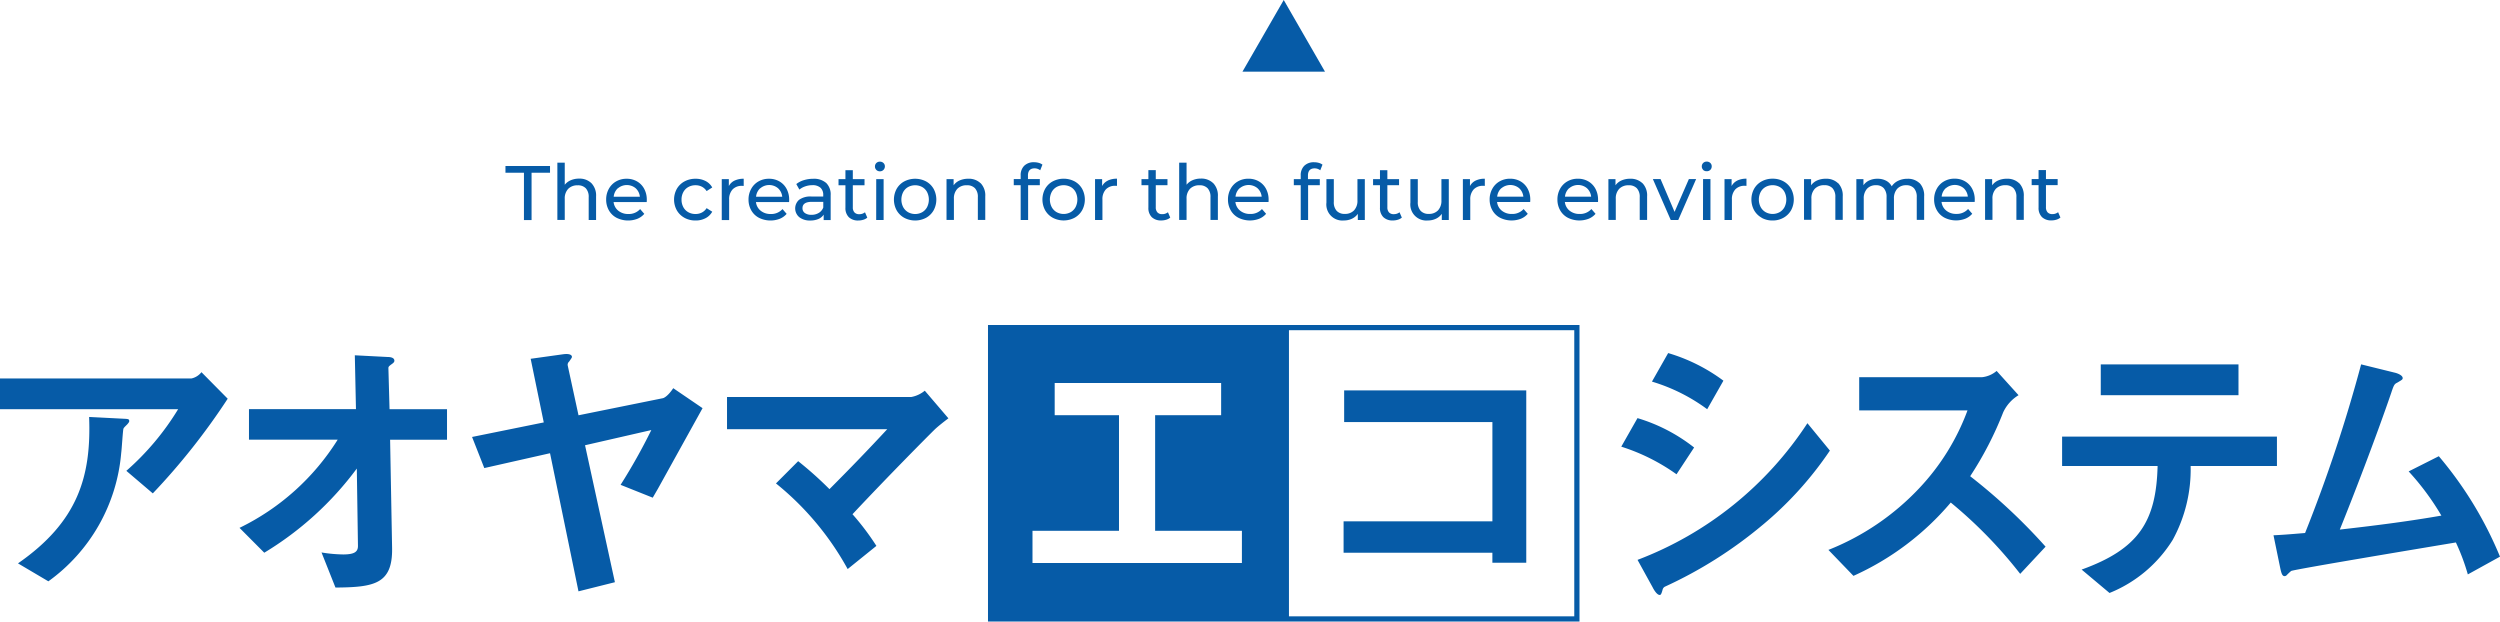 <svg height="45" viewBox="0 0 181 45" width="181" xmlns="http://www.w3.org/2000/svg"><path d="m34.967 656.121-1.916-1.632a19.119 19.119 0 0 0 3.749-4.462h-12.9v-2.227h13.868a1.25 1.25 0 0 0 .721-.454l1.9 1.921a48.263 48.263 0 0 1 -5.422 6.854zm-1.813-5.04c-.041.062-.288.269-.309.351-.041.041-.124 1.487-.165 1.756a12.774 12.774 0 0 1 -5.274 9.3l-2.2-1.3c4.347-3.016 5.315-6.3 5.15-10.6l2.41.124c.433.021.494.021.494.186-.003.059-.044.102-.106.183zm18.994 1.157.144 7.85c.041 2.6-1.3 2.83-4.1 2.851l-1.01-2.541a10.32 10.32 0 0 0 1.566.144c.845 0 1.072-.206 1.072-.619l-.083-5.6a23.359 23.359 0 0 1 -6.7 6.094l-1.792-1.8a17.3 17.3 0 0 0 7.107-6.383h-6.422v-2.211h7.746l-.083-3.9 2.39.124c.124 0 .474.021.474.269 0 .062-.021.124-.165.227-.227.165-.268.207-.268.31l.083 2.975h4.161v2.211zm19.386 3.553-.371.641-2.328-.93a42.468 42.468 0 0 0 2.225-3.966l-4.8 1.1 2.163 9.916-2.637.661-2.06-10-4.759 1.075-.886-2.252 5.191-1.053-.948-4.607 2.369-.33c.494-.062.618.082.618.186 0 .062-.021.083-.206.351a.3.3 0 0 0 -.1.269l.783 3.615 6.118-1.239c.082-.021.371-.165.741-.723l2.122 1.446zm20.086-4.338c-.515.5-3.44 3.45-5.995 6.177a18.593 18.593 0 0 1 1.73 2.293l-2.08 1.677a20.821 20.821 0 0 0 -5.191-6.2l1.607-1.611a26.25 26.25 0 0 1 2.266 2.025c1.607-1.612 2.781-2.831 4.182-4.339h-11.599v-2.334h13.35a2.132 2.132 0 0 0 .968-.455l1.71 2c-.413.314-.721.56-.948.767zm53.664 3.285a14.348 14.348 0 0 0 -4-2l1.174-2.066a12.315 12.315 0 0 1 4.1 2.128zm6.221 3.677a31.217 31.217 0 0 1 -7.066 4.462.332.332 0 0 0 -.165.227c-.082.29-.123.372-.206.372-.206 0-.433-.392-.515-.558l-1.092-1.983a25.5 25.5 0 0 0 12.3-9.895l1.627 1.983a25.585 25.585 0 0 1 -4.882 5.392zm-4-8.387a12.977 12.977 0 0 0 -4-2l1.174-2.066a12.729 12.729 0 0 1 4 2zm22.661 11.92a32.516 32.516 0 0 0 -5.027-5.164 19.893 19.893 0 0 1 -7.045 5.309l-1.813-1.88a18.267 18.267 0 0 0 6.571-4.462 16.516 16.516 0 0 0 3.5-5.64h-7.842v-2.4h8.879a1.949 1.949 0 0 0 1.071-.455l1.587 1.756a2.858 2.858 0 0 0 -1.112 1.24 24.994 24.994 0 0 1 -2.39 4.627 41.22 41.22 0 0 1 5.459 5.1zm12.34-7.808a10.629 10.629 0 0 1 -1.3 5.35 9.613 9.613 0 0 1 -4.573 3.842l-2.019-1.694c4.12-1.487 5.4-3.47 5.5-7.5h-6.914v-2.128h15.554v2.128zm-6.506-5.125v-2.231h9.971v2.231zm26.575 12.973a15.357 15.357 0 0 0 -.865-2.314c-1.978.33-11.784 1.962-11.928 2.066a4.217 4.217 0 0 0 -.309.289.215.215 0 0 1 -.165.083c-.165 0-.227-.186-.309-.558l-.494-2.4c.494-.021 1.092-.062 2.287-.165a108.437 108.437 0 0 0 4.058-12.209l2.431.6c.185.041.577.186.577.393 0 .1-.041.123-.391.33-.206.1-.247.165-.432.723-1.092 3.2-2.822 7.685-3.729 9.916 2.925-.331 5.088-.62 7.354-1.012a18.6 18.6 0 0 0 -2.369-3.2l2.183-1.1a27.342 27.342 0 0 1 4.429 7.272zm-85.728-41.588-2.987 5.187h5.973zm0 23.528h-21.412v21.472h42.825v-21.472zm-3.029 17.234h-15.161v-2.334h6.263v-8.366h-4.656v-2.334h12.051v2.334h-4.779v8.366h6.283zm24.064 3.859h-20.657v-20.714h20.657zm-5.929-3.88v-.723h-10.773v-2.273h10.774v-7.189h-10.733v-2.293h13.185v12.477zm-70.114-28.235h-1.339v-.486h3.226v.486h-1.336v3.425h-.552zm4.889.762a1.288 1.288 0 0 1 .332.958v1.7h-.535v-1.643a.91.91 0 0 0 -.206-.648.774.774 0 0 0 -.591-.218.919.919 0 0 0 -.685.254 1 1 0 0 0 -.251.729v1.525h-.535v-4.146h.535v1.6a1.1 1.1 0 0 1 .437-.33 1.5 1.5 0 0 1 .6-.117 1.218 1.218 0 0 1 .899.336zm4 1.361h-2.4a.931.931 0 0 0 .343.628 1.117 1.117 0 0 0 .727.237 1.093 1.093 0 0 0 .852-.357l.3.346a1.3 1.3 0 0 1 -.5.358 1.874 1.874 0 0 1 -1.5-.07 1.368 1.368 0 0 1 -.56-.539 1.547 1.547 0 0 1 -.2-.782 1.573 1.573 0 0 1 .192-.776 1.379 1.379 0 0 1 .529-.539 1.5 1.5 0 0 1 .761-.193 1.476 1.476 0 0 1 .755.193 1.352 1.352 0 0 1 .518.539 1.648 1.648 0 0 1 .187.793 1.574 1.574 0 0 1 -.007.162zm-2.092-1a.946.946 0 0 0 -.3.614h1.894a.955.955 0 0 0 -.3-.611 1 1 0 0 0 -1.287 0zm4.825 2.14a1.431 1.431 0 0 1 -.554-.539 1.614 1.614 0 0 1 0-1.559 1.412 1.412 0 0 1 .554-.536 1.656 1.656 0 0 1 .805-.193 1.539 1.539 0 0 1 .716.162 1.151 1.151 0 0 1 .488.469l-.407.262a.914.914 0 0 0 -.345-.318.986.986 0 0 0 -.457-.106 1.055 1.055 0 0 0 -.521.129.914.914 0 0 0 -.362.366 1.107 1.107 0 0 0 -.131.544 1.119 1.119 0 0 0 .131.55.91.91 0 0 0 .362.366 1.051 1.051 0 0 0 .521.128.981.981 0 0 0 .457-.106.906.906 0 0 0 .345-.318l.407.257a1.167 1.167 0 0 1 -.488.472 1.518 1.518 0 0 1 -.716.165 1.633 1.633 0 0 1 -.808-.195zm3.624-2.693a1.492 1.492 0 0 1 .663-.134v.52a1 1 0 0 0 -.123-.006.9.9 0 0 0 -.683.26 1.03 1.03 0 0 0 -.248.74v1.475h-.535v-2.961h.513v.5a.913.913 0 0 1 .411-.394zm3.95 1.553h-2.4a.931.931 0 0 0 .342.628 1.118 1.118 0 0 0 .727.237 1.094 1.094 0 0 0 .853-.357l.3.346a1.3 1.3 0 0 1 -.5.358 1.874 1.874 0 0 1 -1.5-.07 1.366 1.366 0 0 1 -.56-.539 1.547 1.547 0 0 1 -.2-.782 1.573 1.573 0 0 1 .193-.776 1.375 1.375 0 0 1 .529-.539 1.5 1.5 0 0 1 .761-.193 1.476 1.476 0 0 1 .755.193 1.354 1.354 0 0 1 .518.539 1.648 1.648 0 0 1 .187.793 1.5 1.5 0 0 1 -.007.162zm-2.092-1a.946.946 0 0 0 -.3.614h1.894a.954.954 0 0 0 -.3-.611.995.995 0 0 0 -1.287 0zm4.775-.386a1.166 1.166 0 0 1 .326.9v1.788h-.507v-.391a.845.845 0 0 1 -.382.316 1.455 1.455 0 0 1 -.588.109 1.227 1.227 0 0 1 -.794-.24.828.828 0 0 1 -.014-1.26 1.4 1.4 0 0 1 .9-.237h.847v-.106a.687.687 0 0 0 -.2-.531.847.847 0 0 0 -.591-.184 1.552 1.552 0 0 0 -.513.087 1.324 1.324 0 0 0 -.423.232l-.223-.4a1.61 1.61 0 0 1 .546-.282 2.286 2.286 0 0 1 .674-.1 1.334 1.334 0 0 1 .94.3zm-.532 2.171a.784.784 0 0 0 .323-.388v-.413h-.825q-.68 0-.68.458a.414.414 0 0 0 .173.352.783.783 0 0 0 .479.129.99.99 0 0 0 .528-.138zm3.51.343a.794.794 0 0 1 -.29.154 1.209 1.209 0 0 1 -.357.053.945.945 0 0 1 -.691-.24.92.92 0 0 1 -.245-.687v-1.626h-.5v-.441h.5v-.648h.535v.648h.847v.441h-.847v1.6a.523.523 0 0 0 .12.369.446.446 0 0 0 .343.128.645.645 0 0 0 .418-.139zm.655-3.458a.331.331 0 0 1 -.1-.246.34.34 0 0 1 .1-.249.351.351 0 0 1 .259-.1.362.362 0 0 1 .259.1.323.323 0 0 1 .1.243.353.353 0 0 1 -.362.357.358.358 0 0 1 -.259-.104zm-.008.67h.535v2.961h-.538zm2.028 2.8a1.417 1.417 0 0 1 -.549-.539 1.634 1.634 0 0 1 0-1.559 1.4 1.4 0 0 1 .549-.536 1.714 1.714 0 0 1 1.58 0 1.4 1.4 0 0 1 .546.536 1.634 1.634 0 0 1 0 1.559 1.421 1.421 0 0 1 -.546.539 1.693 1.693 0 0 1 -1.58 0zm1.3-.405a.926.926 0 0 0 .354-.368 1.222 1.222 0 0 0 0-1.089.908.908 0 0 0 -.354-.366 1.075 1.075 0 0 0 -1.02 0 .926.926 0 0 0 -.357.366 1.2 1.2 0 0 0 0 1.089.944.944 0 0 0 .357.368 1.056 1.056 0 0 0 1.02 0zm4.234-2.1a1.288 1.288 0 0 1 .332.958v1.7h-.537v-1.643a.91.91 0 0 0 -.206-.648.774.774 0 0 0 -.591-.218.919.919 0 0 0 -.685.254 1 1 0 0 0 -.251.729v1.525h-.535v-2.951h.513v.446a1.049 1.049 0 0 1 .437-.352 1.527 1.527 0 0 1 .627-.123 1.218 1.218 0 0 1 .891.327zm3.424-.555v.257h.858v.441h-.847v2.52h-.54v-2.52h-.5v-.441h.5v-.263a.946.946 0 0 1 .256-.7.97.97 0 0 1 .719-.257 1.211 1.211 0 0 1 .334.045.814.814 0 0 1 .267.129l-.161.408a.665.665 0 0 0 -.412-.14q-.476.005-.476.525zm1.794 3.056a1.417 1.417 0 0 1 -.549-.539 1.634 1.634 0 0 1 0-1.559 1.4 1.4 0 0 1 .549-.536 1.714 1.714 0 0 1 1.58 0 1.4 1.4 0 0 1 .546.536 1.634 1.634 0 0 1 0 1.559 1.421 1.421 0 0 1 -.546.539 1.693 1.693 0 0 1 -1.58 0zm1.3-.405a.926.926 0 0 0 .354-.368 1.222 1.222 0 0 0 0-1.089.908.908 0 0 0 -.354-.366 1.075 1.075 0 0 0 -1.02 0 .926.926 0 0 0 -.357.366 1.2 1.2 0 0 0 0 1.089.944.944 0 0 0 .357.368 1.056 1.056 0 0 0 1.02 0zm2.688-2.288a1.492 1.492 0 0 1 .663-.134v.52a1 1 0 0 0 -.123-.006.9.9 0 0 0 -.683.26 1.032 1.032 0 0 0 -.248.74v1.475h-.535v-2.957h.513v.5a.913.913 0 0 1 .413-.394zm4.519 2.682a.8.8 0 0 1 -.29.154 1.211 1.211 0 0 1 -.357.053.946.946 0 0 1 -.691-.24.919.919 0 0 1 -.245-.687v-1.626h-.5v-.441h.5v-.648h.535v.648h.847v.441h-.847v1.6a.523.523 0 0 0 .12.369.446.446 0 0 0 .343.128.646.646 0 0 0 .418-.139zm3.117-2.489a1.288 1.288 0 0 1 .331.958v1.7h-.535v-1.643a.91.91 0 0 0 -.206-.648.774.774 0 0 0 -.59-.218.92.92 0 0 0 -.686.254 1 1 0 0 0 -.25.729v1.525h-.535v-4.146h.535v1.6a1.1 1.1 0 0 1 .437-.33 1.5 1.5 0 0 1 .6-.117 1.218 1.218 0 0 1 .898.339zm4 1.361h-2.4a.931.931 0 0 0 .343.628 1.117 1.117 0 0 0 .727.237 1.093 1.093 0 0 0 .852-.357l.3.346a1.3 1.3 0 0 1 -.5.358 1.874 1.874 0 0 1 -1.5-.07 1.366 1.366 0 0 1 -.56-.539 1.547 1.547 0 0 1 -.2-.782 1.573 1.573 0 0 1 .192-.776 1.377 1.377 0 0 1 .529-.539 1.5 1.5 0 0 1 .761-.193 1.476 1.476 0 0 1 .755.193 1.354 1.354 0 0 1 .518.539 1.648 1.648 0 0 1 .187.793 1.581 1.581 0 0 1 -.007.165zm-2.092-1a.946.946 0 0 0 -.3.614h1.894a.955.955 0 0 0 -.3-.611 1 1 0 0 0 -1.287 0zm4.945-.916v.257h.858v.441h-.847v2.52h-.535v-2.52h-.5v-.441h.5v-.263a.946.946 0 0 1 .256-.7.97.97 0 0 1 .719-.257 1.212 1.212 0 0 1 .334.045.814.814 0 0 1 .267.129l-.161.408a.665.665 0 0 0 -.412-.14q-.479.004-.479.524zm4.117.257v2.961h-.507v-.447a1.071 1.071 0 0 1 -.426.355 1.329 1.329 0 0 1 -.577.126 1.162 1.162 0 0 1 -1.27-1.291v-1.7h.535v1.643a.92.92 0 0 0 .206.651.768.768 0 0 0 .591.221.881.881 0 0 0 .669-.257 1.011 1.011 0 0 0 .245-.726v-1.533zm2.68 2.788a.794.794 0 0 1 -.29.154 1.209 1.209 0 0 1 -.357.053.945.945 0 0 1 -.691-.24.918.918 0 0 1 -.245-.687v-1.626h-.5v-.441h.5v-.648h.535v.648h.847v.441h-.847v1.6a.521.521 0 0 0 .12.369.445.445 0 0 0 .343.128.645.645 0 0 0 .418-.139zm3.4-2.788v2.961h-.507v-.447a1.069 1.069 0 0 1 -.426.355 1.329 1.329 0 0 1 -.577.126 1.162 1.162 0 0 1 -1.27-1.291v-1.7h.535v1.643a.92.92 0 0 0 .206.651.768.768 0 0 0 .591.221.881.881 0 0 0 .669-.257 1.011 1.011 0 0 0 .245-.726v-1.533zm1.945.106a1.494 1.494 0 0 1 .663-.134v.52a1 1 0 0 0 -.123-.006.9.9 0 0 0 -.683.26 1.031 1.031 0 0 0 -.248.74v1.475h-.535v-2.958h.513v.5a.914.914 0 0 1 .408-.394zm3.95 1.553h-2.4a.931.931 0 0 0 .343.628 1.117 1.117 0 0 0 .727.237 1.093 1.093 0 0 0 .852-.357l.3.346a1.3 1.3 0 0 1 -.5.358 1.874 1.874 0 0 1 -1.5-.07 1.367 1.367 0 0 1 -.56-.539 1.551 1.551 0 0 1 -.2-.782 1.573 1.573 0 0 1 .192-.776 1.379 1.379 0 0 1 .529-.539 1.5 1.5 0 0 1 .761-.193 1.476 1.476 0 0 1 .755.193 1.349 1.349 0 0 1 .518.539 1.644 1.644 0 0 1 .187.793 1.484 1.484 0 0 1 -.009.165zm-2.092-1a.946.946 0 0 0 -.3.614h1.894a.954.954 0 0 0 -.3-.611 1 1 0 0 0 -1.287 0zm7 1h-2.4a.932.932 0 0 0 .342.628 1.118 1.118 0 0 0 .727.237 1.092 1.092 0 0 0 .852-.357l.3.346a1.3 1.3 0 0 1 -.5.358 1.873 1.873 0 0 1 -1.5-.07 1.366 1.366 0 0 1 -.56-.539 1.547 1.547 0 0 1 -.2-.782 1.569 1.569 0 0 1 .192-.776 1.379 1.379 0 0 1 .529-.539 1.5 1.5 0 0 1 .761-.193 1.476 1.476 0 0 1 .755.193 1.355 1.355 0 0 1 .518.539 1.648 1.648 0 0 1 .187.793 1.571 1.571 0 0 1 -.003.165zm-2.092-1a.946.946 0 0 0 -.3.614h1.894a.953.953 0 0 0 -.3-.611.995.995 0 0 0 -1.287 0zm5.315-.361a1.29 1.29 0 0 1 .332.958v1.7h-.535v-1.643a.911.911 0 0 0 -.206-.648.775.775 0 0 0 -.591-.218.918.918 0 0 0 -.685.254.994.994 0 0 0 -.251.729v1.525h-.535v-2.952h.513v.446a1.044 1.044 0 0 1 .437-.352 1.526 1.526 0 0 1 .626-.123 1.219 1.219 0 0 1 .891.327zm3.881-.3-1.293 2.961h-.546l-1.293-2.961h.557l1.014 2.375 1.036-2.375zm.51-.67a.331.331 0 0 1 -.1-.246.34.34 0 0 1 .1-.249.35.35 0 0 1 .259-.1.362.362 0 0 1 .259.1.322.322 0 0 1 .1.243.345.345 0 0 1 -.1.254.348.348 0 0 1 -.259.1.357.357 0 0 1 -.264-.097zm-.008.67h.535v2.961h-.541zm2.479.106a1.492 1.492 0 0 1 .663-.134v.52a1 1 0 0 0 -.123-.006.9.9 0 0 0 -.683.26 1.03 1.03 0 0 0 -.248.74v1.475h-.535v-2.956h.513v.5a.913.913 0 0 1 .408-.394zm1.766 2.693a1.413 1.413 0 0 1 -.548-.539 1.634 1.634 0 0 1 0-1.559 1.394 1.394 0 0 1 .548-.536 1.618 1.618 0 0 1 .792-.193 1.6 1.6 0 0 1 .788.193 1.4 1.4 0 0 1 .546.536 1.637 1.637 0 0 1 0 1.559 1.422 1.422 0 0 1 -.546.539 1.578 1.578 0 0 1 -.788.2 1.6 1.6 0 0 1 -.797-.195zm1.3-.405a.924.924 0 0 0 .354-.368 1.222 1.222 0 0 0 0-1.089.906.906 0 0 0 -.354-.366 1.075 1.075 0 0 0 -1.019 0 .924.924 0 0 0 -.357.366 1.2 1.2 0 0 0 0 1.089.943.943 0 0 0 .357.368 1.055 1.055 0 0 0 1.019 0zm4.235-2.1a1.29 1.29 0 0 1 .332.958v1.7h-.535v-1.643a.911.911 0 0 0 -.206-.648.775.775 0 0 0 -.591-.218.917.917 0 0 0 -.685.254.994.994 0 0 0 -.251.729v1.525h-.535v-2.946h.513v.446a1.046 1.046 0 0 1 .437-.352 1.528 1.528 0 0 1 .627-.123 1.219 1.219 0 0 1 .89.327zm5.9 0a1.3 1.3 0 0 1 .326.961v1.7h-.535v-1.643a.935.935 0 0 0 -.2-.648.726.726 0 0 0 -.566-.218.847.847 0 0 0 -.646.254 1.023 1.023 0 0 0 -.239.729v1.525h-.535v-1.643a.938.938 0 0 0 -.2-.648.725.725 0 0 0 -.566-.218.845.845 0 0 0 -.646.254 1.024 1.024 0 0 0 -.24.729v1.525h-.535v-2.948h.513v.441a1.032 1.032 0 0 1 .423-.349 1.41 1.41 0 0 1 .6-.12 1.312 1.312 0 0 1 .613.139.973.973 0 0 1 .412.408 1.132 1.132 0 0 1 .465-.4 1.516 1.516 0 0 1 .672-.145 1.2 1.2 0 0 1 .881.322zm3.986 1.363h-2.4a.93.93 0 0 0 .343.628 1.116 1.116 0 0 0 .727.237 1.093 1.093 0 0 0 .852-.357l.3.346a1.3 1.3 0 0 1 -.5.358 1.874 1.874 0 0 1 -1.5-.07 1.368 1.368 0 0 1 -.56-.539 1.551 1.551 0 0 1 -.2-.782 1.577 1.577 0 0 1 .192-.776 1.379 1.379 0 0 1 .529-.539 1.506 1.506 0 0 1 .761-.193 1.475 1.475 0 0 1 .755.193 1.35 1.35 0 0 1 .518.539 1.644 1.644 0 0 1 .187.793 1.484 1.484 0 0 1 -.007.169zm-2.092-1a.946.946 0 0 0 -.3.614h1.895a.955.955 0 0 0 -.3-.611 1 1 0 0 0 -1.287 0zm5.315-.361a1.288 1.288 0 0 1 .331.958v1.7h-.535v-1.643a.91.91 0 0 0 -.206-.648.775.775 0 0 0 -.591-.218.919.919 0 0 0 -.685.254 1 1 0 0 0 -.251.729v1.525h-.535v-2.948h.513v.446a1.049 1.049 0 0 1 .437-.352 1.528 1.528 0 0 1 .627-.123 1.218 1.218 0 0 1 .892.327zm2.984 2.489a.791.791 0 0 1 -.29.154 1.207 1.207 0 0 1 -.356.053.945.945 0 0 1 -.691-.24.918.918 0 0 1 -.246-.687v-1.626h-.5v-.441h.5v-.648h.535v.648h.847v.441h-.847v1.6a.523.523 0 0 0 .119.369.447.447 0 0 0 .343.128.645.645 0 0 0 .418-.139z" fill="#065ba7" transform="translate(-23.904 -620.4)"/></svg>